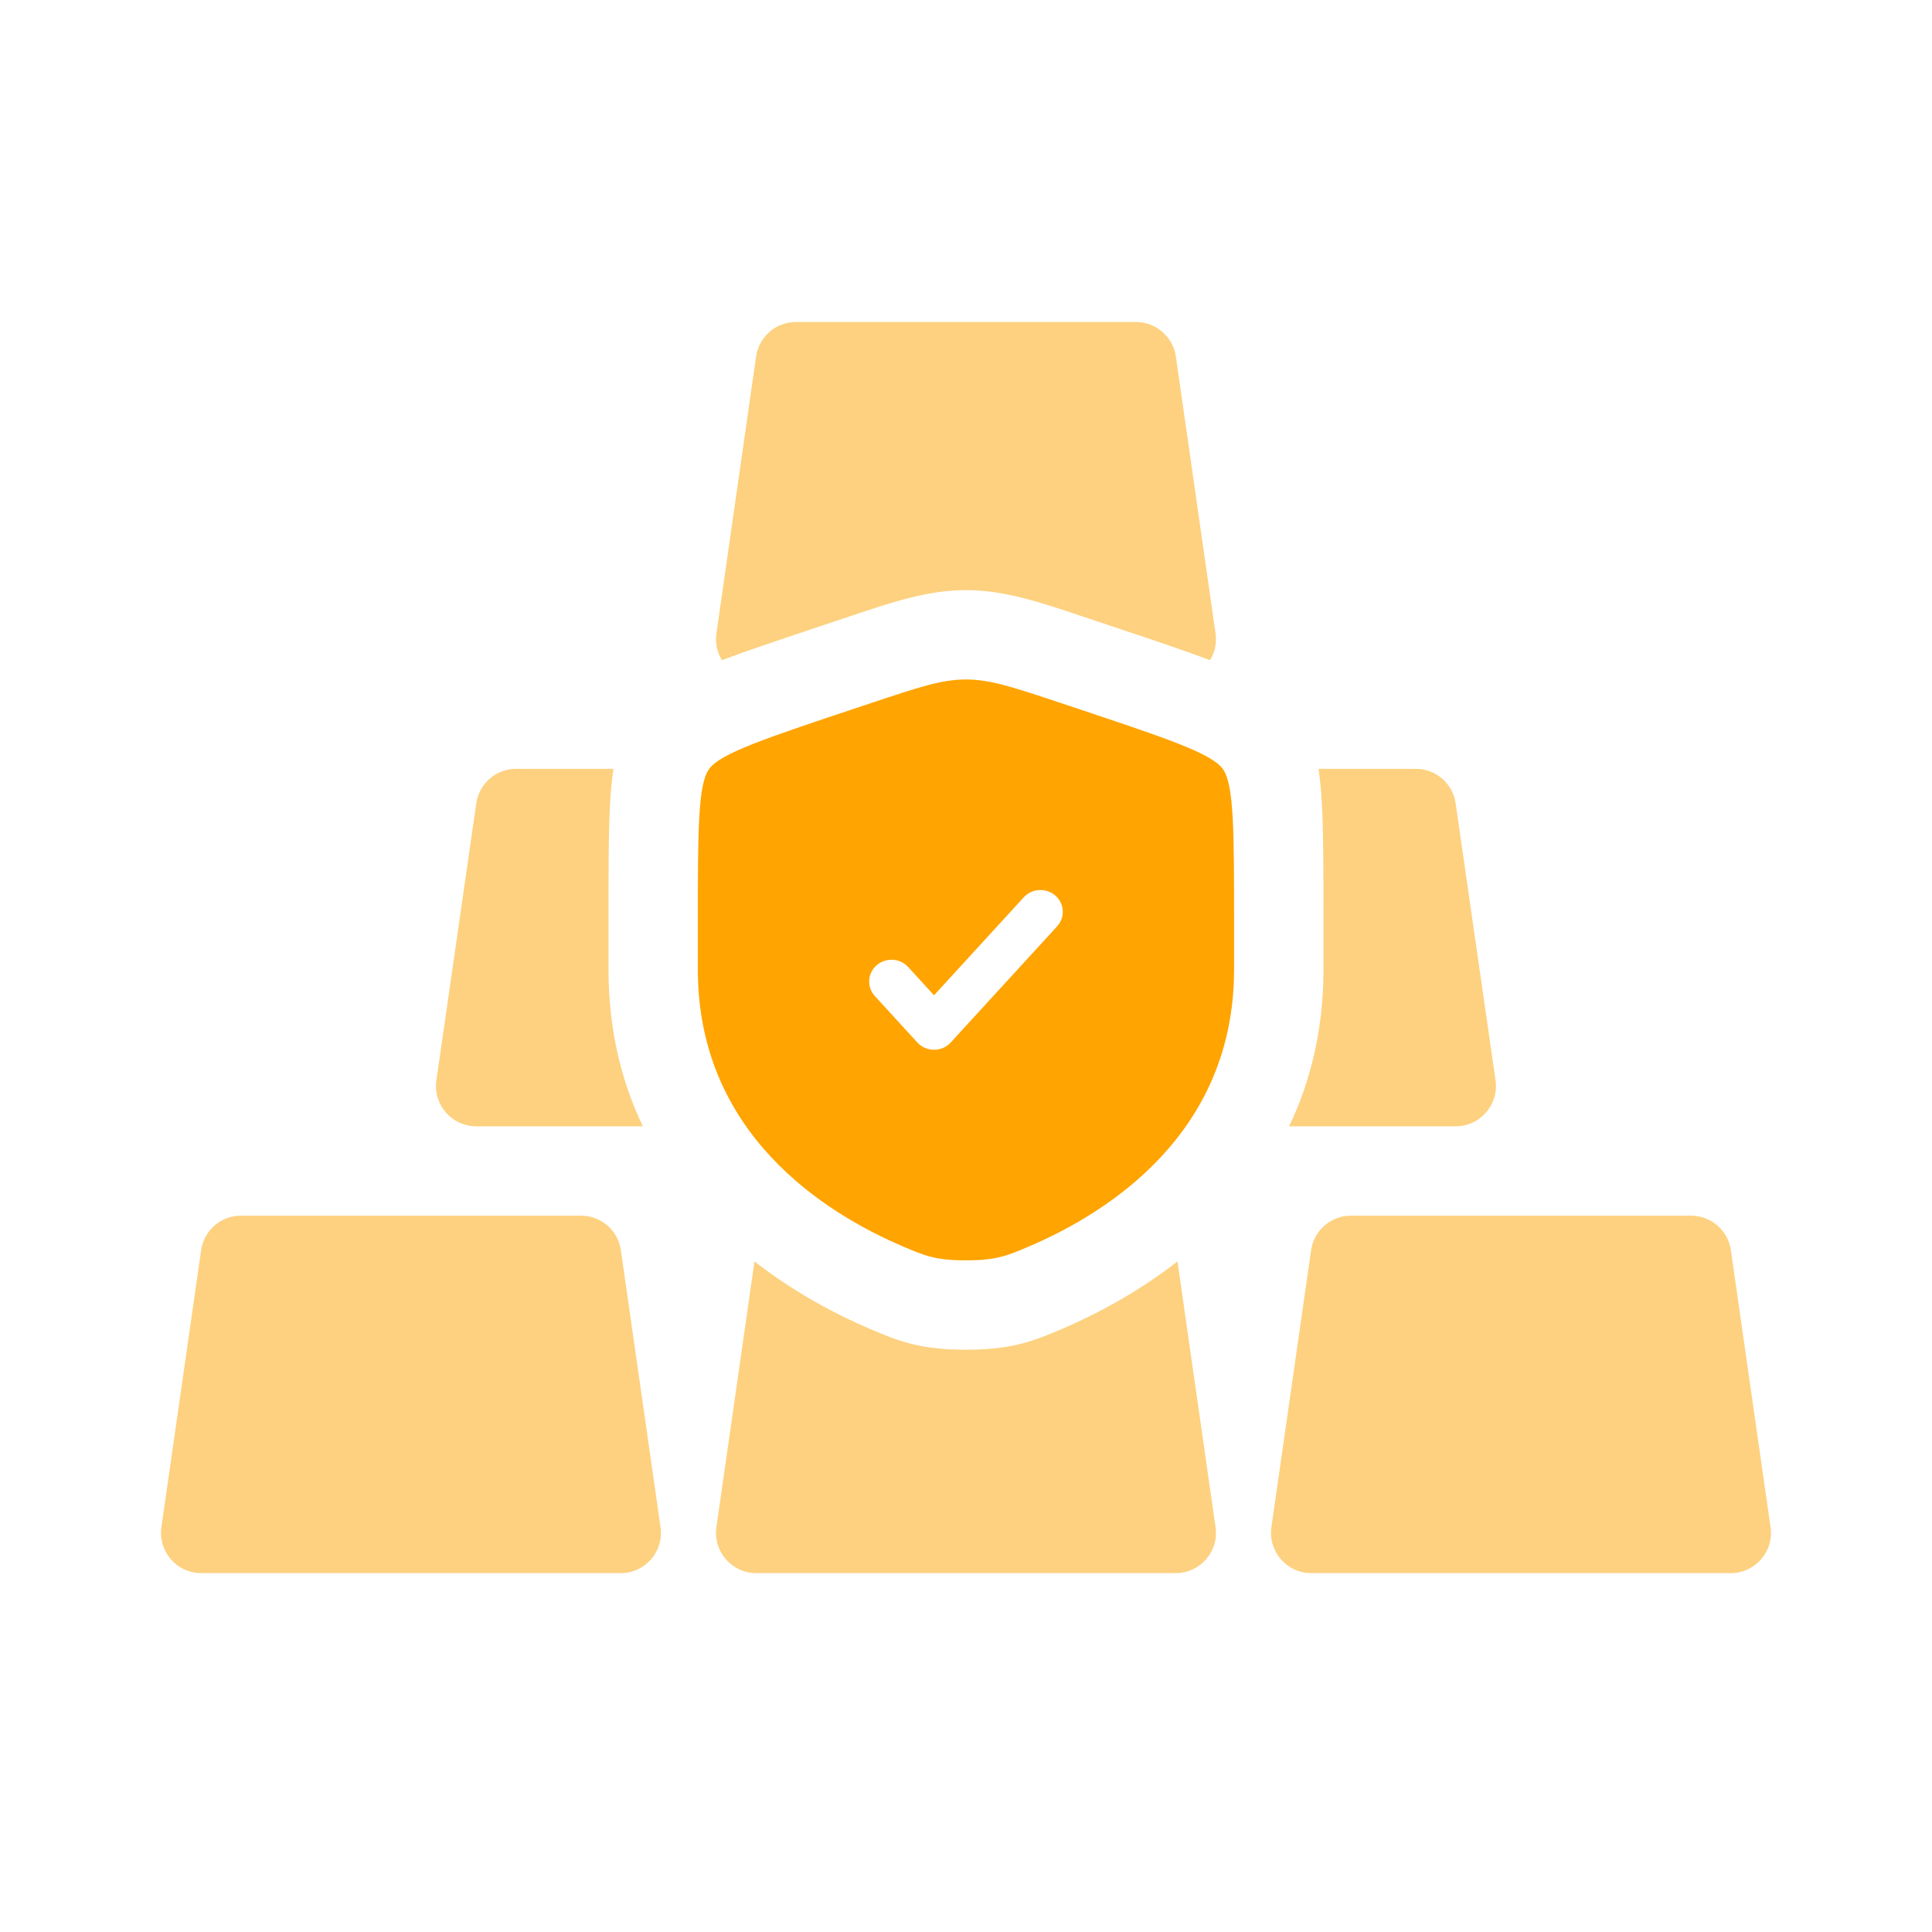 <svg width="48" height="48" viewBox="0 0 48 48" fill="none" xmlns="http://www.w3.org/2000/svg">
<path fill-rule="evenodd" clip-rule="evenodd" d="M28.224 8H19.775C19.278 8 18.856 8.366 18.785 8.858L17.799 15.739C17.765 15.981 17.819 16.212 17.935 16.402C18.583 16.157 19.42 15.878 20.418 15.545L20.927 15.375L21.129 15.307C22.169 14.958 23.057 14.661 24 14.661C24.942 14.661 25.83 14.958 26.87 15.307L27.072 15.375L27.581 15.545L27.581 15.545C28.579 15.878 29.416 16.158 30.064 16.402C30.18 16.212 30.235 15.981 30.2 15.739L29.214 8.858C29.143 8.366 28.721 8 28.224 8ZM32.027 27.983C32.551 26.89 32.881 25.602 32.881 24.09V22.819C32.881 21.633 32.881 20.669 32.841 19.953C32.824 19.661 32.8 19.372 32.758 19.101H35.176C35.673 19.101 36.095 19.467 36.165 19.959L37.156 26.84C37.243 27.443 36.776 27.983 36.166 27.983H32.027ZM18.745 31.34C19.767 32.137 20.82 32.679 21.632 33.025L21.674 33.042C21.928 33.151 22.259 33.292 22.643 33.388C23.074 33.496 23.503 33.533 24 33.533C24.496 33.533 24.925 33.496 25.356 33.388C25.74 33.292 26.071 33.151 26.326 33.042L26.367 33.025C27.179 32.679 28.232 32.136 29.254 31.34L30.2 37.942C30.287 38.545 29.819 39.084 29.21 39.084H18.789C18.18 39.084 17.713 38.545 17.799 37.942L18.745 31.34ZM15.242 19.101C15.199 19.372 15.175 19.661 15.158 19.953C15.118 20.669 15.118 21.633 15.118 22.819L15.118 24.09C15.118 25.602 15.448 26.89 15.972 27.983H11.832C11.223 27.983 10.755 27.443 10.842 26.84L11.833 19.959C11.904 19.467 12.326 19.101 12.823 19.101H15.242ZM14.435 30.203H5.986C5.489 30.203 5.067 30.568 4.997 31.061L4.01 37.942C3.924 38.544 4.391 39.084 5 39.084H15.421C16.03 39.084 16.498 38.544 16.411 37.942L15.425 31.061C15.355 30.568 14.933 30.203 14.435 30.203ZM42.013 30.203H33.564C33.067 30.203 32.645 30.568 32.574 31.061L31.588 37.942C31.502 38.545 31.969 39.084 32.578 39.084H42.999C43.608 39.084 44.076 38.545 43.989 37.942L43.003 31.061C42.932 30.568 42.511 30.203 42.013 30.203Z" fill="#FDD17F"/>
<path fill-rule="evenodd" clip-rule="evenodd" d="M17.618 19.105C17.338 19.494 17.338 20.647 17.338 22.954V24.091C17.338 28.159 20.476 30.134 22.444 30.972C22.978 31.199 23.245 31.313 23.999 31.313C24.754 31.313 25.02 31.199 25.555 30.972C27.523 30.134 30.66 28.159 30.66 24.091V22.954C30.66 20.647 30.66 19.494 30.381 19.105C30.101 18.717 28.989 18.346 26.764 17.603L26.34 17.462C25.18 17.075 24.6 16.881 23.999 16.881C23.399 16.881 22.819 17.075 21.659 17.462L21.235 17.603C19.01 18.346 17.897 18.717 17.618 19.105ZM26.264 23.014C26.468 22.791 26.448 22.449 26.219 22.25C25.991 22.051 25.64 22.07 25.435 22.293L23.206 24.728L22.563 24.025C22.359 23.802 22.008 23.783 21.779 23.982C21.551 24.181 21.531 24.523 21.735 24.746L22.792 25.901C22.898 26.016 23.048 26.081 23.206 26.081C23.364 26.081 23.515 26.016 23.62 25.901L26.264 23.014Z" fill="#FFA400"/>
</svg>
